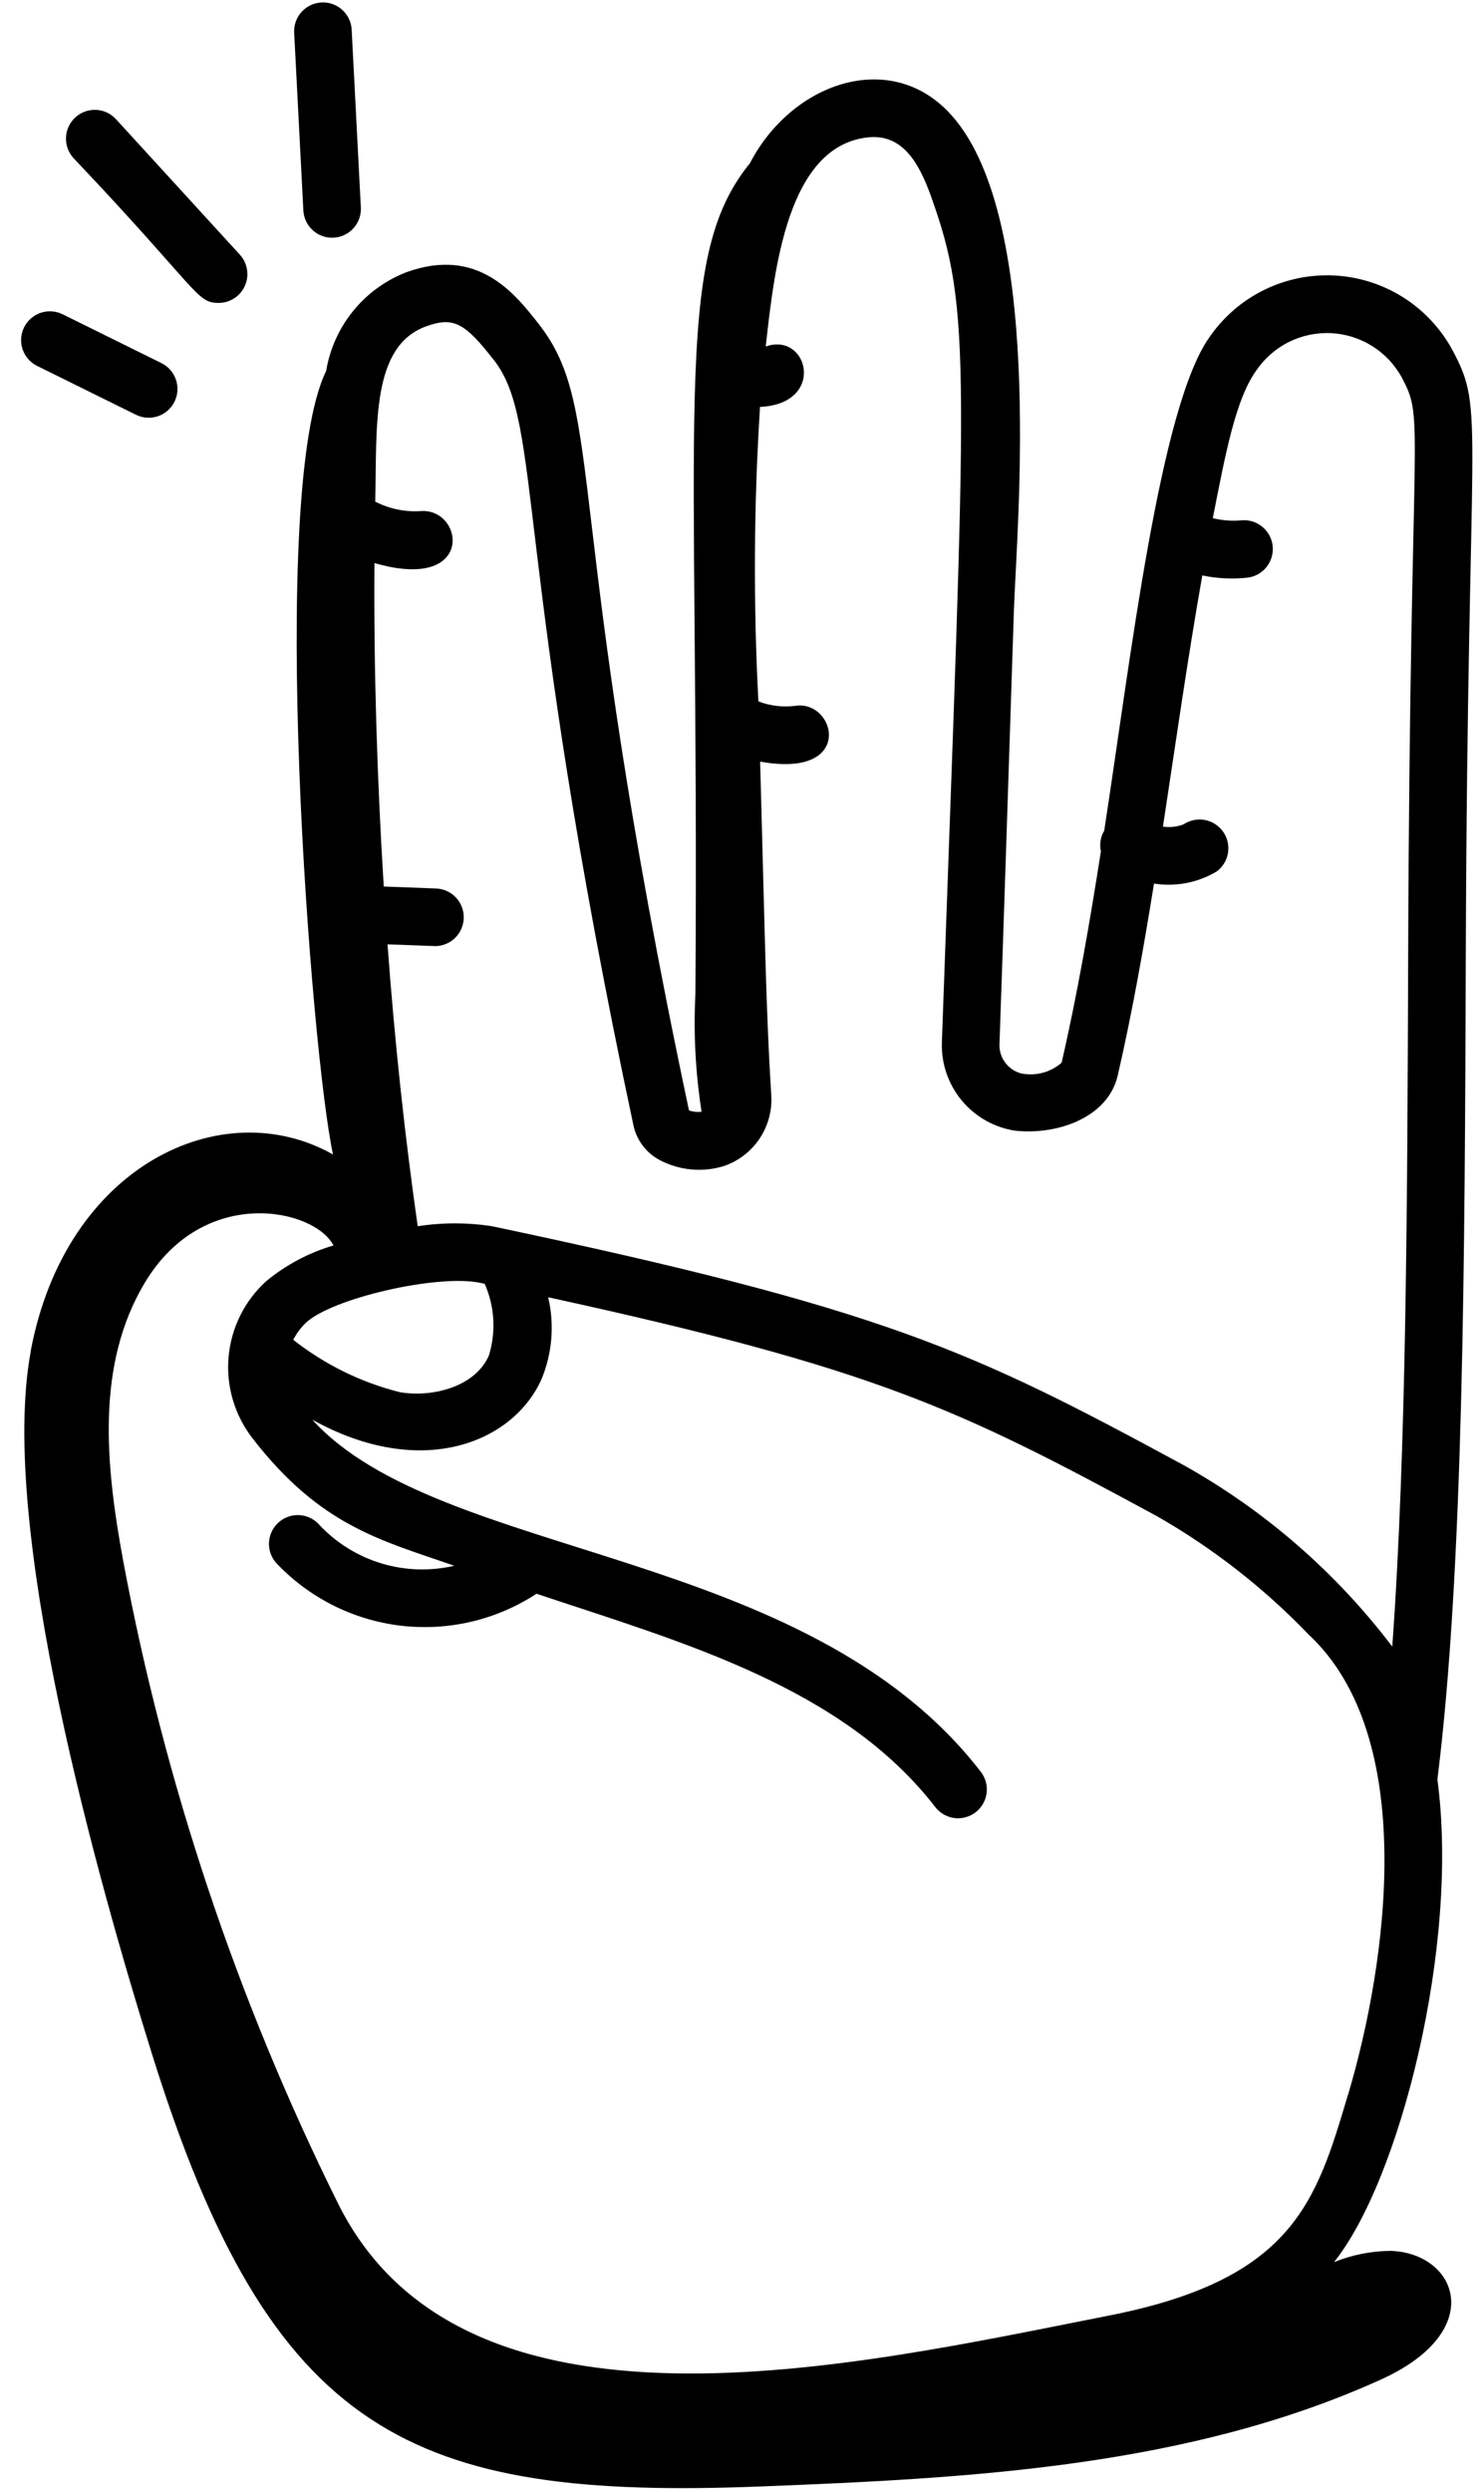 <svg width="59" height="99" viewBox="0 0 59 99" fill="none" xmlns="http://www.w3.org/2000/svg">
<path d="M1.224 53.683C-0.084 60.666 3.933 74.843 6.045 81.61C10.78 96.783 16.37 99.322 30.225 98.783C38.625 98.456 47.261 98.001 54.918 94.527C59.145 92.609 57.952 89.514 55.289 89.422C54.517 89.429 53.752 89.581 53.036 89.87C55.636 86.636 58.036 77.311 57.147 70.695C58.193 62.354 58.236 49.939 58.276 37.921C58.35 16.383 59.064 16.384 57.759 13.934C57.3 13.076 56.629 12.351 55.809 11.827C54.989 11.304 54.048 11.001 53.077 10.946C52.105 10.892 51.136 11.088 50.263 11.516C49.389 11.944 48.641 12.59 48.089 13.391C46.113 16.145 44.952 26.176 43.901 33.002C43.754 33.247 43.707 33.54 43.77 33.819C43.324 36.661 42.833 39.507 42.207 42.219C41.989 42.41 41.731 42.547 41.451 42.621C41.171 42.695 40.878 42.703 40.595 42.644C40.347 42.578 40.128 42.431 39.973 42.227C39.817 42.023 39.733 41.773 39.735 41.516C39.898 36.916 40.068 31.669 40.309 24.296C40.415 20.94 41.59 8.314 37.634 4.372C35.243 1.985 31.449 3.334 29.813 6.488C26.692 10.318 27.813 16.297 27.647 39.506C27.569 41.064 27.652 42.626 27.893 44.167C27.725 44.187 27.554 44.17 27.393 44.118C22.348 20.344 24.104 16.318 21.444 12.906C20.474 11.661 19.003 9.783 16.152 10.817C15.326 11.138 14.598 11.668 14.039 12.356C13.48 13.044 13.11 13.866 12.966 14.74C10.618 19.54 12.386 41.973 13.24 45.866C8.84 43.38 2.604 46.286 1.219 53.683M19.269 51.002C19.67 51.905 19.728 52.923 19.432 53.865C18.882 55.094 17.206 55.526 15.903 55.31C14.357 54.923 12.911 54.213 11.659 53.227C11.787 52.979 11.954 52.753 12.154 52.558C13.184 51.575 17.405 50.61 19.09 50.964L19.269 51.002ZM53.589 83.229C52.321 87.497 51.406 90.581 43.989 92.013C33.964 93.987 18.411 97.608 13.423 87.507C9.418 79.433 6.547 70.845 4.893 61.986C4.193 58.175 3.807 54.2 5.765 50.946C8.11 47.059 12.504 48.015 13.258 49.48C12.278 49.767 11.367 50.251 10.58 50.902C9.721 51.682 9.188 52.758 9.087 53.915C8.987 55.072 9.327 56.223 10.039 57.14C12.749 60.646 15.183 61.199 18.06 62.204C17.108 62.426 16.113 62.395 15.177 62.115C14.24 61.834 13.393 61.313 12.719 60.604C12.525 60.37 12.246 60.224 11.944 60.196C11.641 60.168 11.34 60.261 11.107 60.456C10.873 60.65 10.726 60.929 10.698 61.231C10.67 61.533 10.764 61.834 10.958 62.068C12.263 63.464 14.019 64.354 15.916 64.583C17.814 64.811 19.731 64.362 21.33 63.316C27.13 65.25 33.5 67.016 37.192 71.802C37.379 72.038 37.652 72.191 37.951 72.228C38.25 72.264 38.551 72.181 38.79 71.997C39.028 71.813 39.184 71.542 39.224 71.244C39.264 70.945 39.185 70.643 39.004 70.402C32.042 61.384 17.51 62.017 12.417 56.402C16.739 58.802 20.392 57.327 21.528 54.796C21.956 53.764 22.05 52.624 21.794 51.537C34.828 54.384 38.062 55.937 45.985 60.228C48.214 61.499 50.248 63.085 52.026 64.935C56.376 68.982 55.19 77.844 53.595 83.224M19.643 14.313C21.609 16.834 20.361 22.044 25.19 44.738C25.256 45.022 25.381 45.289 25.558 45.52C25.735 45.752 25.96 45.943 26.217 46.081C26.61 46.29 27.04 46.419 27.483 46.46C27.927 46.501 28.374 46.453 28.798 46.319C29.383 46.115 29.883 45.723 30.22 45.203C30.557 44.683 30.712 44.066 30.659 43.449C30.451 40.022 30.424 37.618 30.221 30.257C34.005 30.95 33.241 27.806 31.629 28.04C31.13 28.105 30.622 28.045 30.152 27.866C29.947 23.968 29.968 20.061 30.217 16.166C32.855 16.045 32.144 13.166 30.443 13.766C30.784 10.743 31.291 5.766 34.543 5.454C35.897 5.329 36.543 6.498 37.003 7.767C38.671 12.396 38.403 14.424 37.446 41.433C37.423 42.268 37.705 43.083 38.24 43.725C38.775 44.367 39.526 44.792 40.352 44.919C42.045 45.104 44.052 44.394 44.437 42.731C45.01 40.248 45.466 37.676 45.88 35.103C46.745 35.239 47.63 35.067 48.38 34.617C48.618 34.438 48.777 34.172 48.823 33.878C48.869 33.583 48.798 33.282 48.625 33.039C48.452 32.796 48.191 32.63 47.898 32.576C47.605 32.522 47.302 32.585 47.054 32.751C46.793 32.849 46.512 32.88 46.236 32.84C46.762 29.389 47.194 26.31 47.8 22.861C48.401 22.986 49.017 23.015 49.627 22.945C49.921 22.901 50.186 22.745 50.367 22.51C50.548 22.274 50.63 21.978 50.597 21.683C50.563 21.388 50.416 21.117 50.187 20.928C49.958 20.74 49.664 20.647 49.368 20.671C48.983 20.707 48.594 20.678 48.218 20.586C48.738 17.93 49.138 15.844 49.945 14.722C50.272 14.24 50.717 13.85 51.238 13.589C51.759 13.329 52.339 13.207 52.92 13.236C53.502 13.264 54.067 13.442 54.56 13.752C55.053 14.062 55.458 14.494 55.736 15.006C56.671 16.759 56.058 16.396 55.985 37.906C55.953 47.629 55.918 57.613 55.353 65.416C53.118 62.472 50.3 60.021 47.074 58.216C38.587 53.616 35.16 52.009 19.566 48.716C18.585 48.564 17.587 48.564 16.607 48.716C16.102 45.197 15.693 41.41 15.407 37.516L17.315 37.587C17.611 37.581 17.894 37.461 18.103 37.252C18.312 37.042 18.432 36.759 18.438 36.463C18.443 36.167 18.334 35.88 18.132 35.663C17.931 35.446 17.653 35.316 17.357 35.299L15.257 35.22C14.988 30.895 14.857 26.533 14.887 22.369C18.904 23.535 18.453 20.197 16.744 20.304C16.113 20.348 15.482 20.219 14.919 19.929C14.985 16.892 14.756 13.76 16.938 12.967C18.017 12.575 18.47 12.805 19.638 14.31" fill="black"/>
<path d="M1.477 14.538L5.405 16.478C5.54 16.544 5.686 16.584 5.836 16.594C5.986 16.604 6.136 16.584 6.279 16.536C6.421 16.487 6.553 16.412 6.666 16.312C6.779 16.213 6.871 16.093 6.937 15.959C7.004 15.824 7.043 15.677 7.053 15.527C7.063 15.377 7.043 15.227 6.995 15.085C6.947 14.942 6.871 14.811 6.772 14.698C6.673 14.585 6.553 14.492 6.418 14.426L2.49 12.486C2.218 12.352 1.904 12.331 1.616 12.428C1.329 12.526 1.092 12.733 0.957 13.005C0.823 13.278 0.802 13.592 0.9 13.879C0.997 14.167 1.205 14.404 1.477 14.538Z" fill="black"/>
<path d="M8.692 12.035C8.914 12.035 9.131 11.97 9.317 11.848C9.502 11.727 9.649 11.554 9.738 11.351C9.828 11.148 9.856 10.924 9.82 10.705C9.784 10.486 9.686 10.282 9.536 10.118L4.602 4.725C4.396 4.506 4.112 4.376 3.811 4.365C3.51 4.353 3.217 4.461 2.995 4.664C2.773 4.867 2.64 5.149 2.624 5.45C2.609 5.75 2.712 6.045 2.912 6.27C7.906 11.532 7.794 12.035 8.692 12.035Z" fill="black"/>
<path d="M14.348 8.274L13.98 1.149C13.956 0.852 13.817 0.576 13.593 0.38C13.369 0.183 13.077 0.082 12.78 0.098C12.482 0.113 12.202 0.244 12 0.462C11.797 0.68 11.687 0.969 11.694 1.267L12.062 8.392C12.086 8.689 12.225 8.965 12.449 9.161C12.673 9.358 12.965 9.459 13.262 9.443C13.56 9.428 13.84 9.297 14.042 9.079C14.245 8.861 14.355 8.572 14.348 8.274Z" fill="black"/>
</svg>
